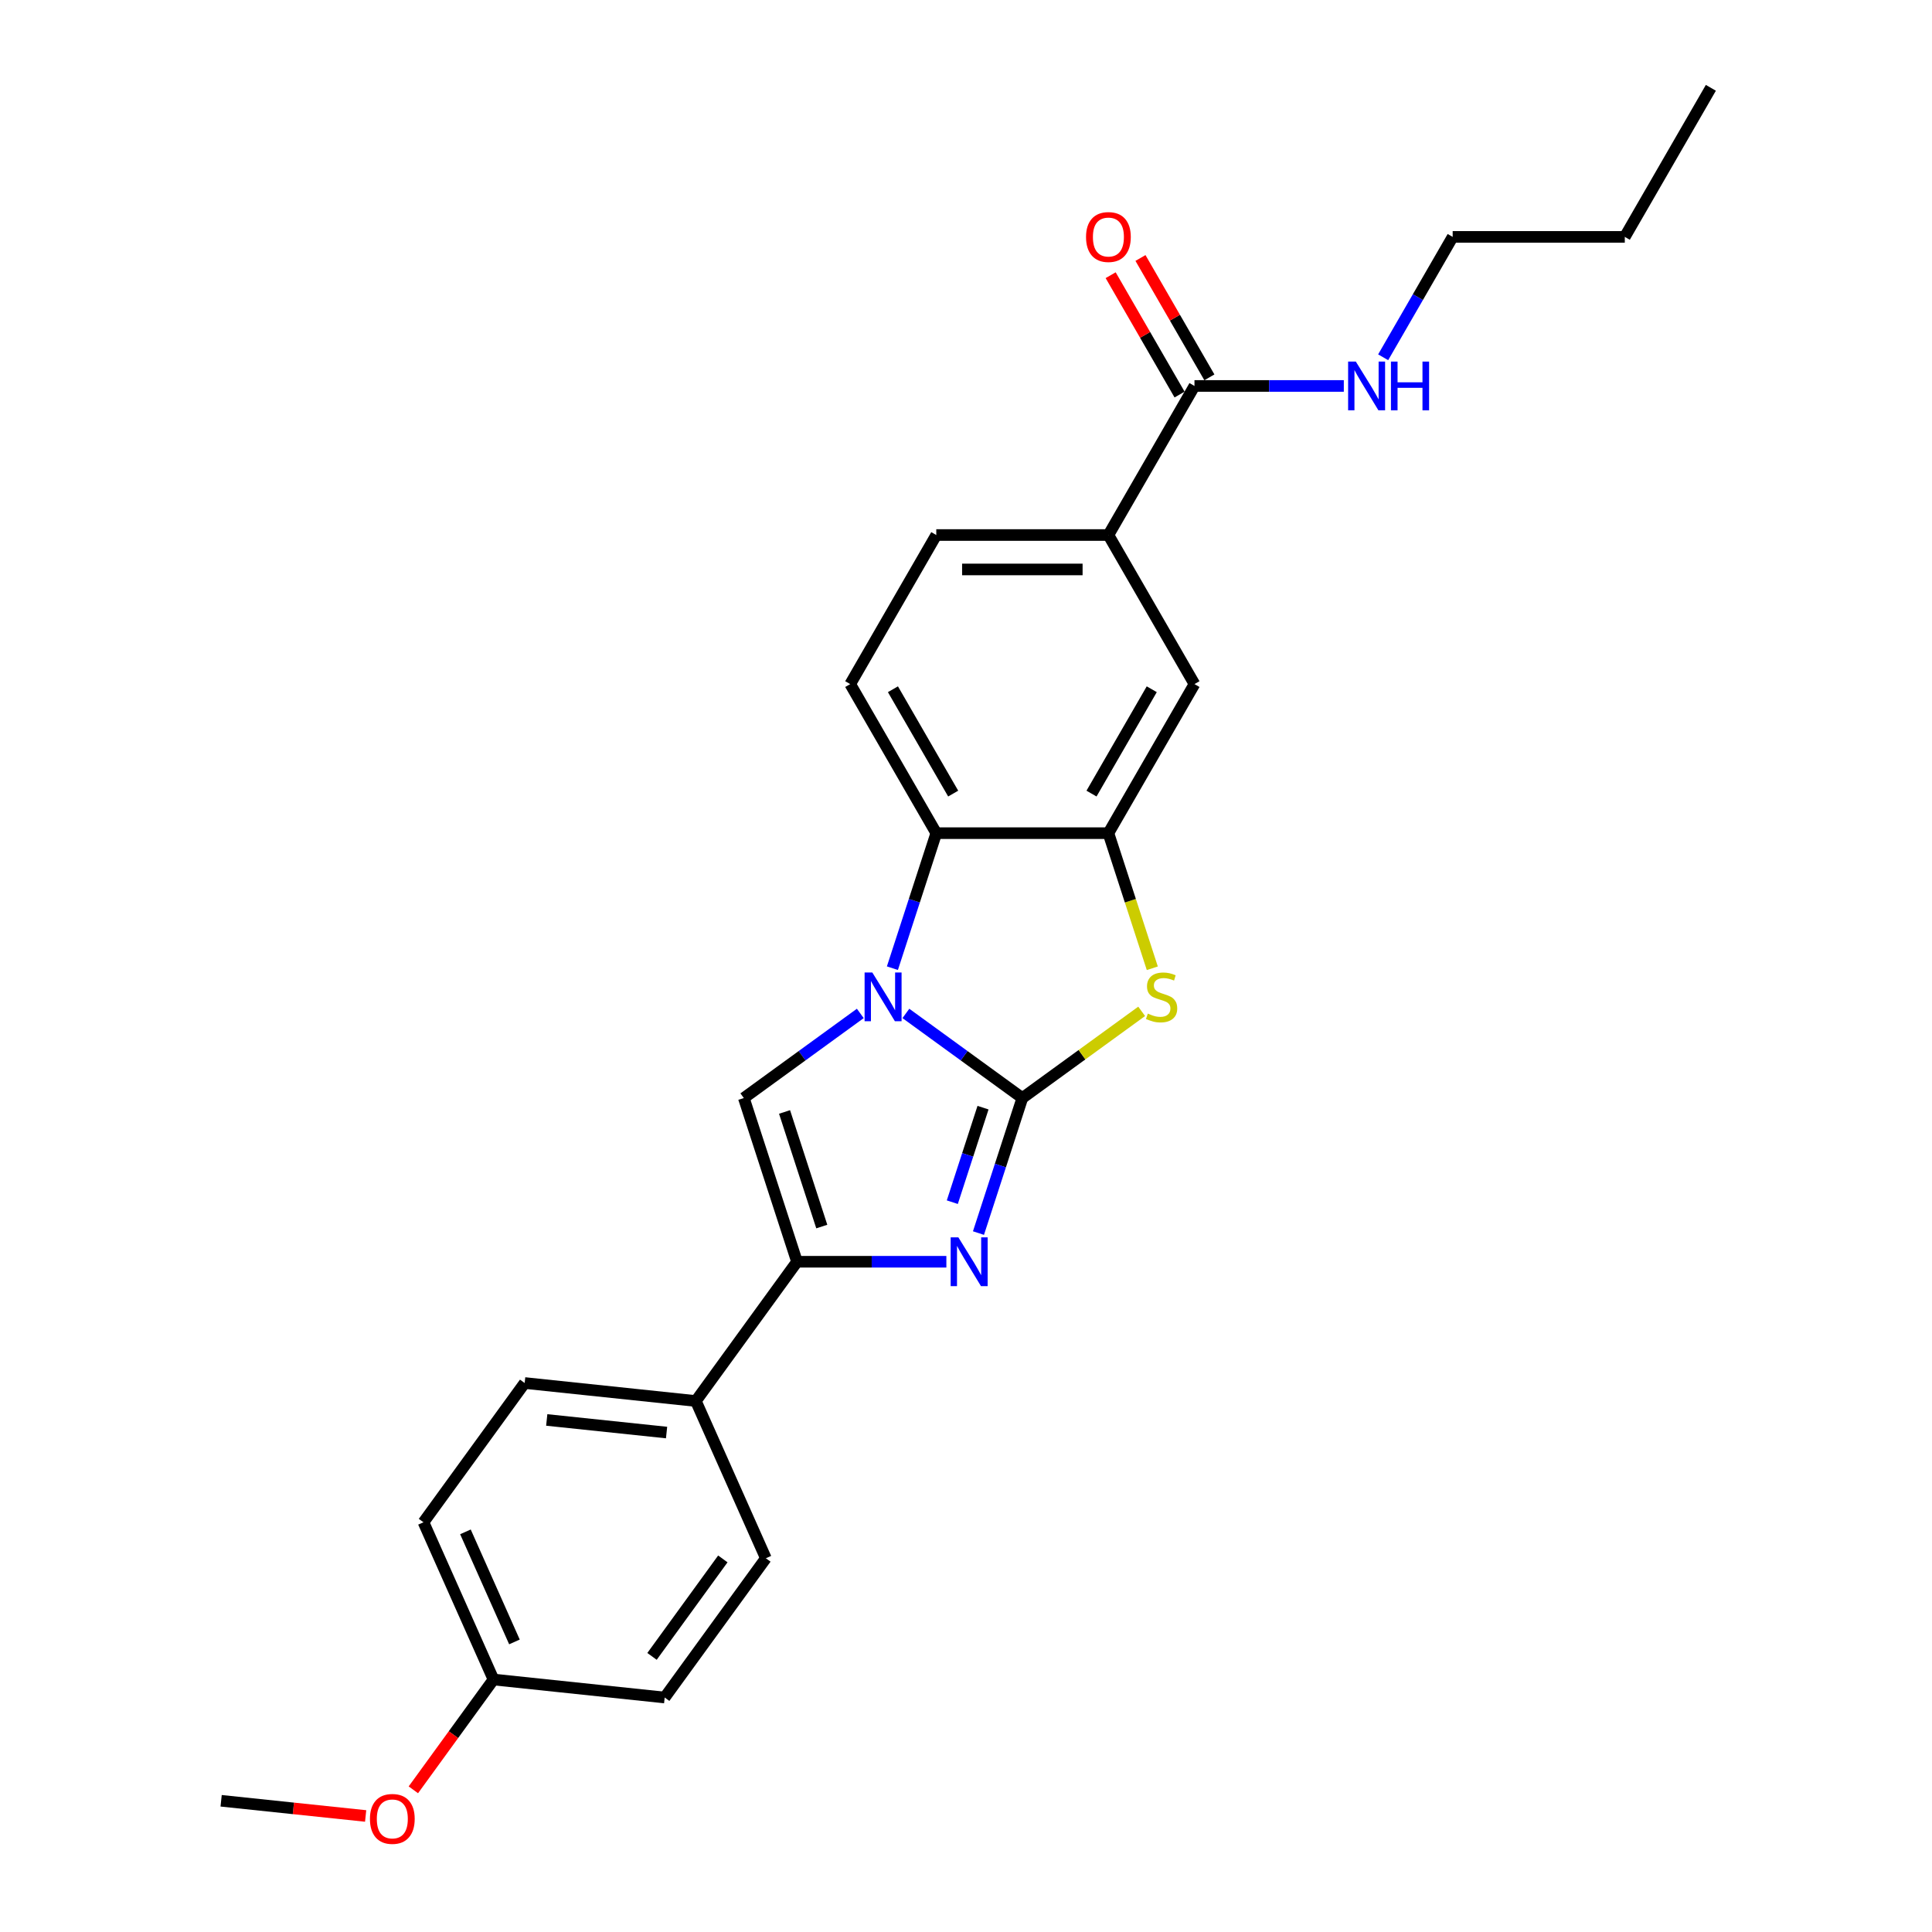 <?xml version='1.0' encoding='iso-8859-1'?>
<svg version='1.1' baseProfile='full'
              xmlns='http://www.w3.org/2000/svg'
                      xmlns:rdkit='http://www.rdkit.org/xml'
                      xmlns:xlink='http://www.w3.org/1999/xlink'
                  xml:space='preserve'
width='1000px' height='1000px' viewBox='0 0 1000 1000'>
<!-- END OF HEADER -->
<rect style='opacity:1.0;fill:#FFFFFF;stroke:none' width='1000' height='1000' x='0' y='0'> </rect>
<path class='bond-0' d='M 529.164,568.346 L 499.023,546.447' style='fill:none;fill-rule:evenodd;stroke:#000000;stroke-width:6px;stroke-linecap:butt;stroke-linejoin:miter;stroke-opacity:1' />
<path class='bond-0' d='M 499.023,546.447 L 468.881,524.548' style='fill:none;fill-rule:evenodd;stroke:#0000FF;stroke-width:6px;stroke-linecap:butt;stroke-linejoin:miter;stroke-opacity:1' />
<path class='bond-1' d='M 529.164,568.346 L 517.81,603.292' style='fill:none;fill-rule:evenodd;stroke:#000000;stroke-width:6px;stroke-linecap:butt;stroke-linejoin:miter;stroke-opacity:1' />
<path class='bond-1' d='M 517.81,603.292 L 506.455,638.237' style='fill:none;fill-rule:evenodd;stroke:#0000FF;stroke-width:6px;stroke-linecap:butt;stroke-linejoin:miter;stroke-opacity:1' />
<path class='bond-1' d='M 508.811,573.323 L 500.863,597.785' style='fill:none;fill-rule:evenodd;stroke:#000000;stroke-width:6px;stroke-linecap:butt;stroke-linejoin:miter;stroke-opacity:1' />
<path class='bond-1' d='M 500.863,597.785 L 492.915,622.247' style='fill:none;fill-rule:evenodd;stroke:#0000FF;stroke-width:6px;stroke-linecap:butt;stroke-linejoin:miter;stroke-opacity:1' />
<path class='bond-2' d='M 529.164,568.346 L 560.045,545.91' style='fill:none;fill-rule:evenodd;stroke:#000000;stroke-width:6px;stroke-linecap:butt;stroke-linejoin:miter;stroke-opacity:1' />
<path class='bond-2' d='M 560.045,545.91 L 590.926,523.474' style='fill:none;fill-rule:evenodd;stroke:#CCCC00;stroke-width:6px;stroke-linecap:butt;stroke-linejoin:miter;stroke-opacity:1' />
<path class='bond-3' d='M 445.289,524.548 L 415.148,546.447' style='fill:none;fill-rule:evenodd;stroke:#0000FF;stroke-width:6px;stroke-linecap:butt;stroke-linejoin:miter;stroke-opacity:1' />
<path class='bond-3' d='M 415.148,546.447 L 385.007,568.346' style='fill:none;fill-rule:evenodd;stroke:#000000;stroke-width:6px;stroke-linecap:butt;stroke-linejoin:miter;stroke-opacity:1' />
<path class='bond-6' d='M 461.908,501.135 L 473.263,466.189' style='fill:none;fill-rule:evenodd;stroke:#0000FF;stroke-width:6px;stroke-linecap:butt;stroke-linejoin:miter;stroke-opacity:1' />
<path class='bond-6' d='M 473.263,466.189 L 484.617,431.244' style='fill:none;fill-rule:evenodd;stroke:#000000;stroke-width:6px;stroke-linecap:butt;stroke-linejoin:miter;stroke-opacity:1' />
<path class='bond-4' d='M 489.836,653.08 L 451.187,653.08' style='fill:none;fill-rule:evenodd;stroke:#0000FF;stroke-width:6px;stroke-linecap:butt;stroke-linejoin:miter;stroke-opacity:1' />
<path class='bond-4' d='M 451.187,653.08 L 412.538,653.08' style='fill:none;fill-rule:evenodd;stroke:#000000;stroke-width:6px;stroke-linecap:butt;stroke-linejoin:miter;stroke-opacity:1' />
<path class='bond-5' d='M 596.432,501.17 L 585.071,466.207' style='fill:none;fill-rule:evenodd;stroke:#CCCC00;stroke-width:6px;stroke-linecap:butt;stroke-linejoin:miter;stroke-opacity:1' />
<path class='bond-5' d='M 585.071,466.207 L 573.711,431.244' style='fill:none;fill-rule:evenodd;stroke:#000000;stroke-width:6px;stroke-linecap:butt;stroke-linejoin:miter;stroke-opacity:1' />
<path class='bond-25' d='M 385.007,568.346 L 412.538,653.08' style='fill:none;fill-rule:evenodd;stroke:#000000;stroke-width:6px;stroke-linecap:butt;stroke-linejoin:miter;stroke-opacity:1' />
<path class='bond-25' d='M 406.083,575.55 L 425.355,634.864' style='fill:none;fill-rule:evenodd;stroke:#000000;stroke-width:6px;stroke-linecap:butt;stroke-linejoin:miter;stroke-opacity:1' />
<path class='bond-11' d='M 412.538,653.08 L 360.17,725.159' style='fill:none;fill-rule:evenodd;stroke:#000000;stroke-width:6px;stroke-linecap:butt;stroke-linejoin:miter;stroke-opacity:1' />
<path class='bond-8' d='M 573.711,431.244 L 618.258,354.086' style='fill:none;fill-rule:evenodd;stroke:#000000;stroke-width:6px;stroke-linecap:butt;stroke-linejoin:miter;stroke-opacity:1' />
<path class='bond-8' d='M 564.962,410.761 L 596.145,356.751' style='fill:none;fill-rule:evenodd;stroke:#000000;stroke-width:6px;stroke-linecap:butt;stroke-linejoin:miter;stroke-opacity:1' />
<path class='bond-26' d='M 573.711,431.244 L 484.617,431.244' style='fill:none;fill-rule:evenodd;stroke:#000000;stroke-width:6px;stroke-linecap:butt;stroke-linejoin:miter;stroke-opacity:1' />
<path class='bond-10' d='M 484.617,431.244 L 440.07,354.086' style='fill:none;fill-rule:evenodd;stroke:#000000;stroke-width:6px;stroke-linecap:butt;stroke-linejoin:miter;stroke-opacity:1' />
<path class='bond-10' d='M 493.366,410.761 L 462.183,356.751' style='fill:none;fill-rule:evenodd;stroke:#000000;stroke-width:6px;stroke-linecap:butt;stroke-linejoin:miter;stroke-opacity:1' />
<path class='bond-7' d='M 618.258,199.77 L 573.711,276.928' style='fill:none;fill-rule:evenodd;stroke:#000000;stroke-width:6px;stroke-linecap:butt;stroke-linejoin:miter;stroke-opacity:1' />
<path class='bond-13' d='M 625.974,195.316 L 608.14,164.426' style='fill:none;fill-rule:evenodd;stroke:#000000;stroke-width:6px;stroke-linecap:butt;stroke-linejoin:miter;stroke-opacity:1' />
<path class='bond-13' d='M 608.14,164.426 L 590.305,133.535' style='fill:none;fill-rule:evenodd;stroke:#FF0000;stroke-width:6px;stroke-linecap:butt;stroke-linejoin:miter;stroke-opacity:1' />
<path class='bond-13' d='M 610.543,204.225 L 592.708,173.335' style='fill:none;fill-rule:evenodd;stroke:#000000;stroke-width:6px;stroke-linecap:butt;stroke-linejoin:miter;stroke-opacity:1' />
<path class='bond-13' d='M 592.708,173.335 L 574.874,142.445' style='fill:none;fill-rule:evenodd;stroke:#FF0000;stroke-width:6px;stroke-linecap:butt;stroke-linejoin:miter;stroke-opacity:1' />
<path class='bond-16' d='M 618.258,199.77 L 656.908,199.77' style='fill:none;fill-rule:evenodd;stroke:#000000;stroke-width:6px;stroke-linecap:butt;stroke-linejoin:miter;stroke-opacity:1' />
<path class='bond-16' d='M 656.908,199.77 L 695.557,199.77' style='fill:none;fill-rule:evenodd;stroke:#0000FF;stroke-width:6px;stroke-linecap:butt;stroke-linejoin:miter;stroke-opacity:1' />
<path class='bond-9' d='M 618.258,354.086 L 573.711,276.928' style='fill:none;fill-rule:evenodd;stroke:#000000;stroke-width:6px;stroke-linecap:butt;stroke-linejoin:miter;stroke-opacity:1' />
<path class='bond-27' d='M 573.711,276.928 L 484.617,276.928' style='fill:none;fill-rule:evenodd;stroke:#000000;stroke-width:6px;stroke-linecap:butt;stroke-linejoin:miter;stroke-opacity:1' />
<path class='bond-27' d='M 560.347,294.747 L 497.981,294.747' style='fill:none;fill-rule:evenodd;stroke:#000000;stroke-width:6px;stroke-linecap:butt;stroke-linejoin:miter;stroke-opacity:1' />
<path class='bond-12' d='M 440.07,354.086 L 484.617,276.928' style='fill:none;fill-rule:evenodd;stroke:#000000;stroke-width:6px;stroke-linecap:butt;stroke-linejoin:miter;stroke-opacity:1' />
<path class='bond-14' d='M 360.17,725.159 L 271.564,715.846' style='fill:none;fill-rule:evenodd;stroke:#000000;stroke-width:6px;stroke-linecap:butt;stroke-linejoin:miter;stroke-opacity:1' />
<path class='bond-14' d='M 345.016,741.483 L 282.992,734.964' style='fill:none;fill-rule:evenodd;stroke:#000000;stroke-width:6px;stroke-linecap:butt;stroke-linejoin:miter;stroke-opacity:1' />
<path class='bond-15' d='M 360.17,725.159 L 396.408,806.55' style='fill:none;fill-rule:evenodd;stroke:#000000;stroke-width:6px;stroke-linecap:butt;stroke-linejoin:miter;stroke-opacity:1' />
<path class='bond-18' d='M 271.564,715.846 L 219.195,787.925' style='fill:none;fill-rule:evenodd;stroke:#000000;stroke-width:6px;stroke-linecap:butt;stroke-linejoin:miter;stroke-opacity:1' />
<path class='bond-19' d='M 396.408,806.55 L 344.039,878.629' style='fill:none;fill-rule:evenodd;stroke:#000000;stroke-width:6px;stroke-linecap:butt;stroke-linejoin:miter;stroke-opacity:1' />
<path class='bond-19' d='M 374.137,806.889 L 337.479,857.344' style='fill:none;fill-rule:evenodd;stroke:#000000;stroke-width:6px;stroke-linecap:butt;stroke-linejoin:miter;stroke-opacity:1' />
<path class='bond-21' d='M 715.922,184.927 L 733.911,153.77' style='fill:none;fill-rule:evenodd;stroke:#0000FF;stroke-width:6px;stroke-linecap:butt;stroke-linejoin:miter;stroke-opacity:1' />
<path class='bond-21' d='M 733.911,153.77 L 751.9,122.612' style='fill:none;fill-rule:evenodd;stroke:#000000;stroke-width:6px;stroke-linecap:butt;stroke-linejoin:miter;stroke-opacity:1' />
<path class='bond-17' d='M 255.433,869.316 L 344.039,878.629' style='fill:none;fill-rule:evenodd;stroke:#000000;stroke-width:6px;stroke-linecap:butt;stroke-linejoin:miter;stroke-opacity:1' />
<path class='bond-20' d='M 255.433,869.316 L 234.693,897.863' style='fill:none;fill-rule:evenodd;stroke:#000000;stroke-width:6px;stroke-linecap:butt;stroke-linejoin:miter;stroke-opacity:1' />
<path class='bond-20' d='M 234.693,897.863 L 213.953,926.409' style='fill:none;fill-rule:evenodd;stroke:#FF0000;stroke-width:6px;stroke-linecap:butt;stroke-linejoin:miter;stroke-opacity:1' />
<path class='bond-28' d='M 255.433,869.316 L 219.195,787.925' style='fill:none;fill-rule:evenodd;stroke:#000000;stroke-width:6px;stroke-linecap:butt;stroke-linejoin:miter;stroke-opacity:1' />
<path class='bond-28' d='M 266.276,849.86 L 240.909,792.886' style='fill:none;fill-rule:evenodd;stroke:#000000;stroke-width:6px;stroke-linecap:butt;stroke-linejoin:miter;stroke-opacity:1' />
<path class='bond-22' d='M 189.255,939.944 L 151.857,936.013' style='fill:none;fill-rule:evenodd;stroke:#FF0000;stroke-width:6px;stroke-linecap:butt;stroke-linejoin:miter;stroke-opacity:1' />
<path class='bond-22' d='M 151.857,936.013 L 114.459,932.082' style='fill:none;fill-rule:evenodd;stroke:#000000;stroke-width:6px;stroke-linecap:butt;stroke-linejoin:miter;stroke-opacity:1' />
<path class='bond-23' d='M 751.9,122.612 L 840.994,122.612' style='fill:none;fill-rule:evenodd;stroke:#000000;stroke-width:6px;stroke-linecap:butt;stroke-linejoin:miter;stroke-opacity:1' />
<path class='bond-24' d='M 840.994,122.612 L 885.541,45.455' style='fill:none;fill-rule:evenodd;stroke:#000000;stroke-width:6px;stroke-linecap:butt;stroke-linejoin:miter;stroke-opacity:1' />
<path  class='atom-1' d='M 451.508 503.362
L 459.776 516.726
Q 460.596 518.045, 461.914 520.433
Q 463.233 522.82, 463.304 522.963
L 463.304 503.362
L 466.654 503.362
L 466.654 528.594
L 463.197 528.594
L 454.323 513.982
Q 453.29 512.272, 452.185 510.311
Q 451.116 508.351, 450.795 507.746
L 450.795 528.594
L 447.517 528.594
L 447.517 503.362
L 451.508 503.362
' fill='#0000FF'/>
<path  class='atom-2' d='M 496.055 640.464
L 504.323 653.828
Q 505.143 655.147, 506.461 657.535
Q 507.78 659.922, 507.851 660.065
L 507.851 640.464
L 511.201 640.464
L 511.201 665.696
L 507.744 665.696
L 498.871 651.084
Q 497.837 649.374, 496.732 647.414
Q 495.663 645.453, 495.342 644.848
L 495.342 665.696
L 492.064 665.696
L 492.064 640.464
L 496.055 640.464
' fill='#0000FF'/>
<path  class='atom-3' d='M 594.115 524.638
Q 594.4 524.745, 595.577 525.244
Q 596.753 525.743, 598.036 526.063
Q 599.354 526.348, 600.637 526.348
Q 603.025 526.348, 604.415 525.208
Q 605.805 524.032, 605.805 522.001
Q 605.805 520.611, 605.092 519.755
Q 604.415 518.9, 603.346 518.437
Q 602.276 517.974, 600.495 517.439
Q 598.249 516.762, 596.895 516.12
Q 595.577 515.479, 594.614 514.125
Q 593.688 512.771, 593.688 510.49
Q 593.688 507.318, 595.826 505.358
Q 598 503.398, 602.276 503.398
Q 605.199 503.398, 608.513 504.788
L 607.693 507.532
Q 604.664 506.284, 602.383 506.284
Q 599.924 506.284, 598.57 507.318
Q 597.216 508.316, 597.252 510.062
Q 597.252 511.416, 597.929 512.236
Q 598.641 513.056, 599.639 513.519
Q 600.673 513.982, 602.383 514.517
Q 604.664 515.23, 606.018 515.942
Q 607.373 516.655, 608.335 518.116
Q 609.333 519.542, 609.333 522.001
Q 609.333 525.493, 606.981 527.382
Q 604.664 529.235, 600.78 529.235
Q 598.534 529.235, 596.824 528.736
Q 595.149 528.273, 593.153 527.453
L 594.115 524.638
' fill='#CCCC00'/>
<path  class='atom-14' d='M 562.129 122.684
Q 562.129 116.625, 565.123 113.24
Q 568.116 109.854, 573.711 109.854
Q 579.306 109.854, 582.3 113.24
Q 585.294 116.625, 585.294 122.684
Q 585.294 128.813, 582.264 132.306
Q 579.235 135.763, 573.711 135.763
Q 568.152 135.763, 565.123 132.306
Q 562.129 128.849, 562.129 122.684
M 573.711 132.912
Q 577.56 132.912, 579.627 130.346
Q 581.73 127.744, 581.73 122.684
Q 581.73 117.73, 579.627 115.235
Q 577.56 112.705, 573.711 112.705
Q 569.862 112.705, 567.76 115.2
Q 565.693 117.694, 565.693 122.684
Q 565.693 127.78, 567.76 130.346
Q 569.862 132.912, 573.711 132.912
' fill='#FF0000'/>
<path  class='atom-17' d='M 701.775 187.155
L 710.043 200.519
Q 710.863 201.837, 712.182 204.225
Q 713.5 206.613, 713.572 206.755
L 713.572 187.155
L 716.921 187.155
L 716.921 212.386
L 713.465 212.386
L 704.591 197.775
Q 703.557 196.064, 702.453 194.104
Q 701.383 192.144, 701.063 191.538
L 701.063 212.386
L 697.784 212.386
L 697.784 187.155
L 701.775 187.155
' fill='#0000FF'/>
<path  class='atom-17' d='M 719.951 187.155
L 723.372 187.155
L 723.372 197.882
L 736.273 197.882
L 736.273 187.155
L 739.694 187.155
L 739.694 212.386
L 736.273 212.386
L 736.273 200.733
L 723.372 200.733
L 723.372 212.386
L 719.951 212.386
L 719.951 187.155
' fill='#0000FF'/>
<path  class='atom-21' d='M 191.483 941.466
Q 191.483 935.408, 194.476 932.022
Q 197.47 928.637, 203.065 928.637
Q 208.66 928.637, 211.654 932.022
Q 214.647 935.408, 214.647 941.466
Q 214.647 947.596, 211.618 951.089
Q 208.589 954.545, 203.065 954.545
Q 197.505 954.545, 194.476 951.089
Q 191.483 947.632, 191.483 941.466
M 203.065 951.694
Q 206.914 951.694, 208.981 949.129
Q 211.083 946.527, 211.083 941.466
Q 211.083 936.513, 208.981 934.018
Q 206.914 931.488, 203.065 931.488
Q 199.216 931.488, 197.113 933.982
Q 195.046 936.477, 195.046 941.466
Q 195.046 946.563, 197.113 949.129
Q 199.216 951.694, 203.065 951.694
' fill='#FF0000'/>
</svg>
